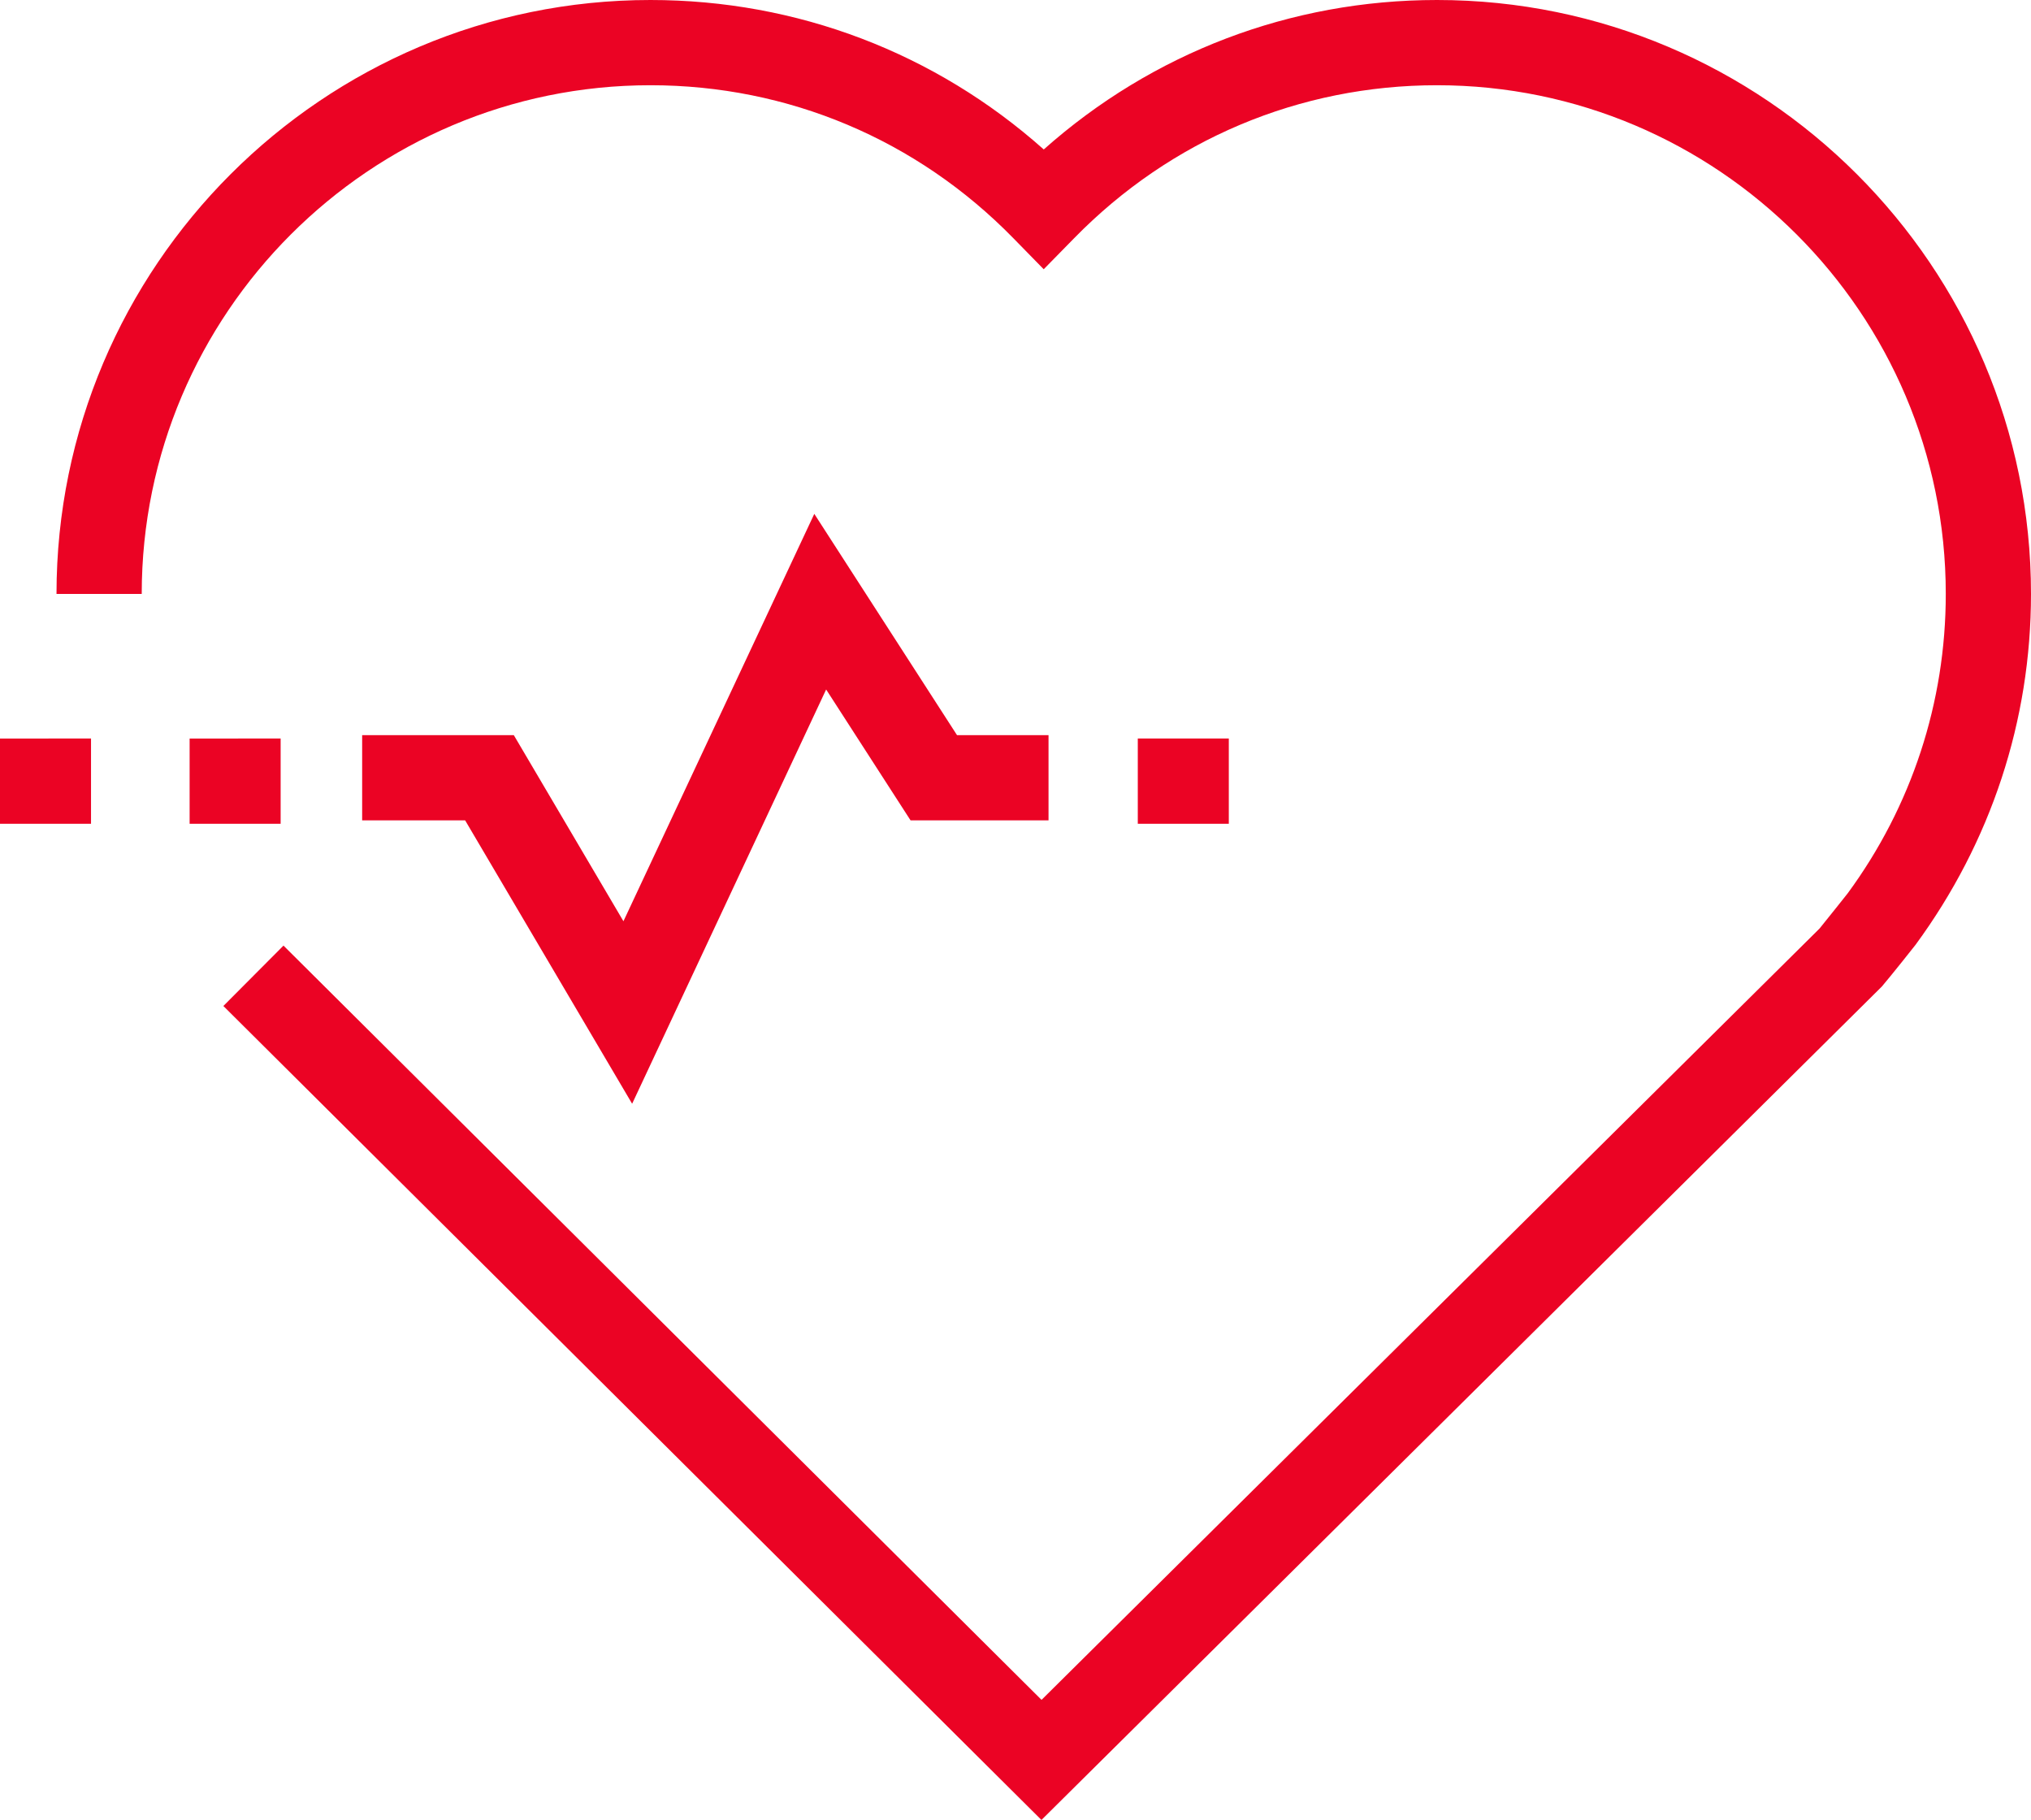 <?xml version="1.0" encoding="utf-8"?>
<!-- Generator: Adobe Illustrator 16.0.0, SVG Export Plug-In . SVG Version: 6.00 Build 0)  -->
<!DOCTYPE svg PUBLIC "-//W3C//DTD SVG 1.1//EN" "http://www.w3.org/Graphics/SVG/1.1/DTD/svg11.dtd">
<svg version="1.1" id="Warstwa_1" xmlns="http://www.w3.org/2000/svg" xmlns:xlink="http://www.w3.org/1999/xlink" x="0px" y="0px"
	 width="47.664px" height="42.706px" viewBox="0 0 47.664 42.706" style="enable-background:new 0 0 47.664 42.706;"
	 xml:space="preserve">
<g>
	<defs>
		<path id="SVGID_1_" d="M0,19.33h2.136v-2H0V19.33z M4.45,19.33h2.136v-2H4.45V19.33z M26.702,19.33h2.136v-2h-2.136V19.33z
			 M14.631,21.617l-2.573-4.367H8.499v2h2.417l3.919,6.65l4.553-9.721l1.981,3.071h3.238v-2h-2.148l-3.349-5.192L14.631,21.617z
			 M33.724,0c-3.438,0-6.678,1.239-9.229,3.507C21.948,1.239,18.706,0,15.265,0C7.579,0,1.326,6.252,1.326,13.937h2
			C3.326,7.355,8.682,2,15.265,2c3.229,0,6.253,1.274,8.515,3.588l0.714,0.73l0.716-0.73C27.474,3.274,30.498,2,33.724,2
			c6.583,0,11.94,5.355,11.94,11.937c0,2.547-0.803,4.985-2.301,7.024c0,0-0.52,0.656-0.662,0.828L24.443,39.888L6.653,22.189
			l-1.411,1.417l19.199,19.1l19.723-19.557c0.211-0.247,0.768-0.948,0.789-0.977c1.772-2.412,2.711-5.261,2.711-8.236
			C47.664,6.252,41.411,0,33.724,0z"/>
	</defs>
	<clipPath id="SVGID_2_">
		<use xlink:href="#SVGID_1_"  style="overflow:visible;"/>
	</clipPath>
	
		<linearGradient id="SVGID_3_" gradientUnits="userSpaceOnUse" x1="0" y1="42.706" x2="1" y2="42.706" gradientTransform="matrix(47.664 0 0 -47.664 0 2056.904)">
		<stop  offset="0" style="stop-color:#eb0324"/>
		<stop  offset="0.078" style="stop-color:#eb0324"/>
		<stop  offset="0.565" style="stop-color:#eb0324"/>
		<stop  offset="1" style="stop-color:#eb0324"/>
	</linearGradient>
	<rect style="clip-path:url(#SVGID_2_);fill:url(#SVGID_3_);" width="47.664" height="42.706"/>
</g>
</svg>
